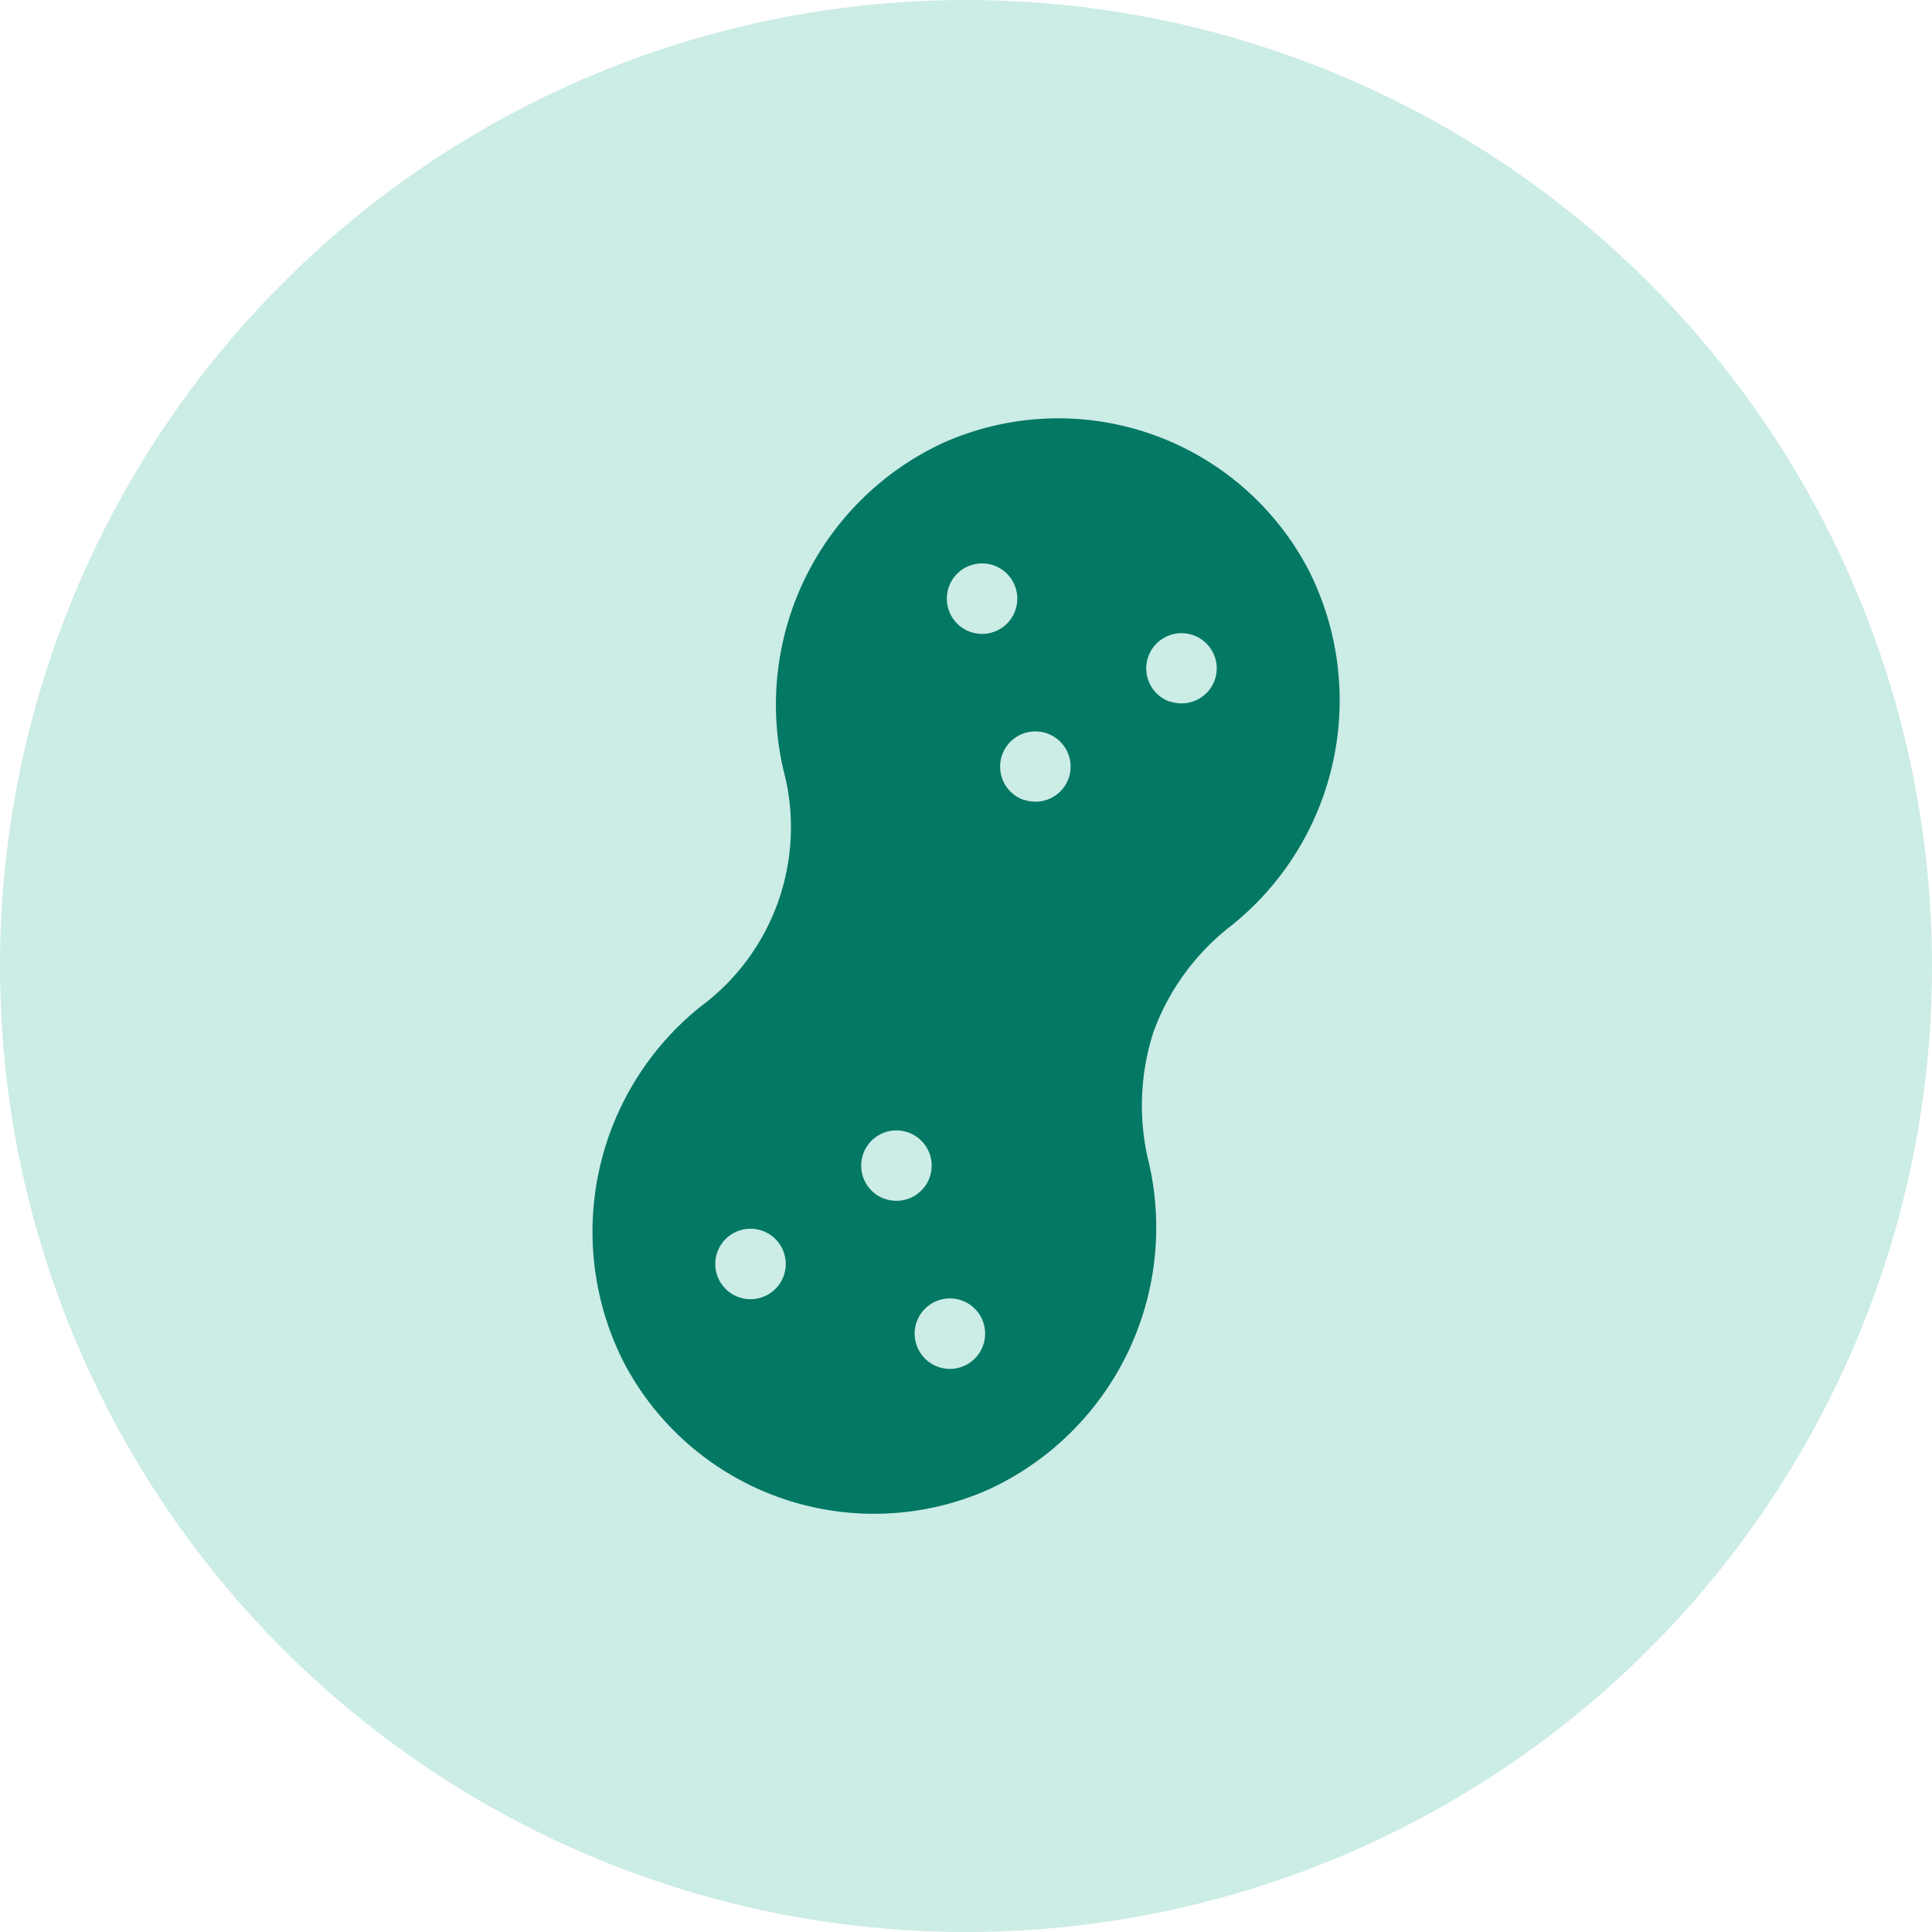 <?xml version="1.0"?>
<svg xmlns="http://www.w3.org/2000/svg" xmlns:xlink="http://www.w3.org/1999/xlink" width="46" height="46" viewBox="0 0 46 46">
  <defs>
    <clipPath id="clip-Peanut_Allergy">
      <rect width="46" height="46"/>
    </clipPath>
  </defs>
  <g id="Peanut_Allergy" data-name="Peanut Allergy" clip-path="url(#clip-Peanut_Allergy)">
    <g id="Group_1363" data-name="Group 1363" transform="translate(-345 -2636)">
      <circle id="Ellipse_101" data-name="Ellipse 101" cx="23" cy="23" r="23" transform="translate(345 2636)" fill="#ccece6"/>
      <path id="Path_197" data-name="Path 197" d="M28.09,24.966a5.643,5.643,0,0,1,1.847-2.5,6.869,6.869,0,0,0,1.84-8.447,6.723,6.723,0,0,0-8.716-3.038,6.869,6.869,0,0,0-3.8,7.763A5.314,5.314,0,0,1,17.293,24.4a6.869,6.869,0,0,0-1.84,8.447,6.724,6.724,0,0,0,8.716,3.042,6.869,6.869,0,0,0,3.8-7.763,5.677,5.677,0,0,1,.121-3.162ZM18.207,31.32a.839.839,0,1,1,1.068-.517.839.839,0,0,1-1.068.517ZM23.72,15.479a.839.839,0,1,1,1.068-.517A.839.839,0,0,1,23.72,15.479Zm-2.039,13.5a.839.839,0,1,1,1.068-.517A.839.839,0,0,1,21.682,28.977Zm3.308-9.5a.839.839,0,1,1,1.068-.517A.839.839,0,0,1,24.99,19.474Zm-2.035,13.5a.839.839,0,1,1,1.068-.517.839.839,0,0,1-1.068.517Zm5.514-15.839a.839.839,0,1,1,1.068-.517A.839.839,0,0,1,28.469,17.133Z" transform="translate(344.387 2635.567)" fill="#037864"/>
    </g>
  </g>
</svg>
